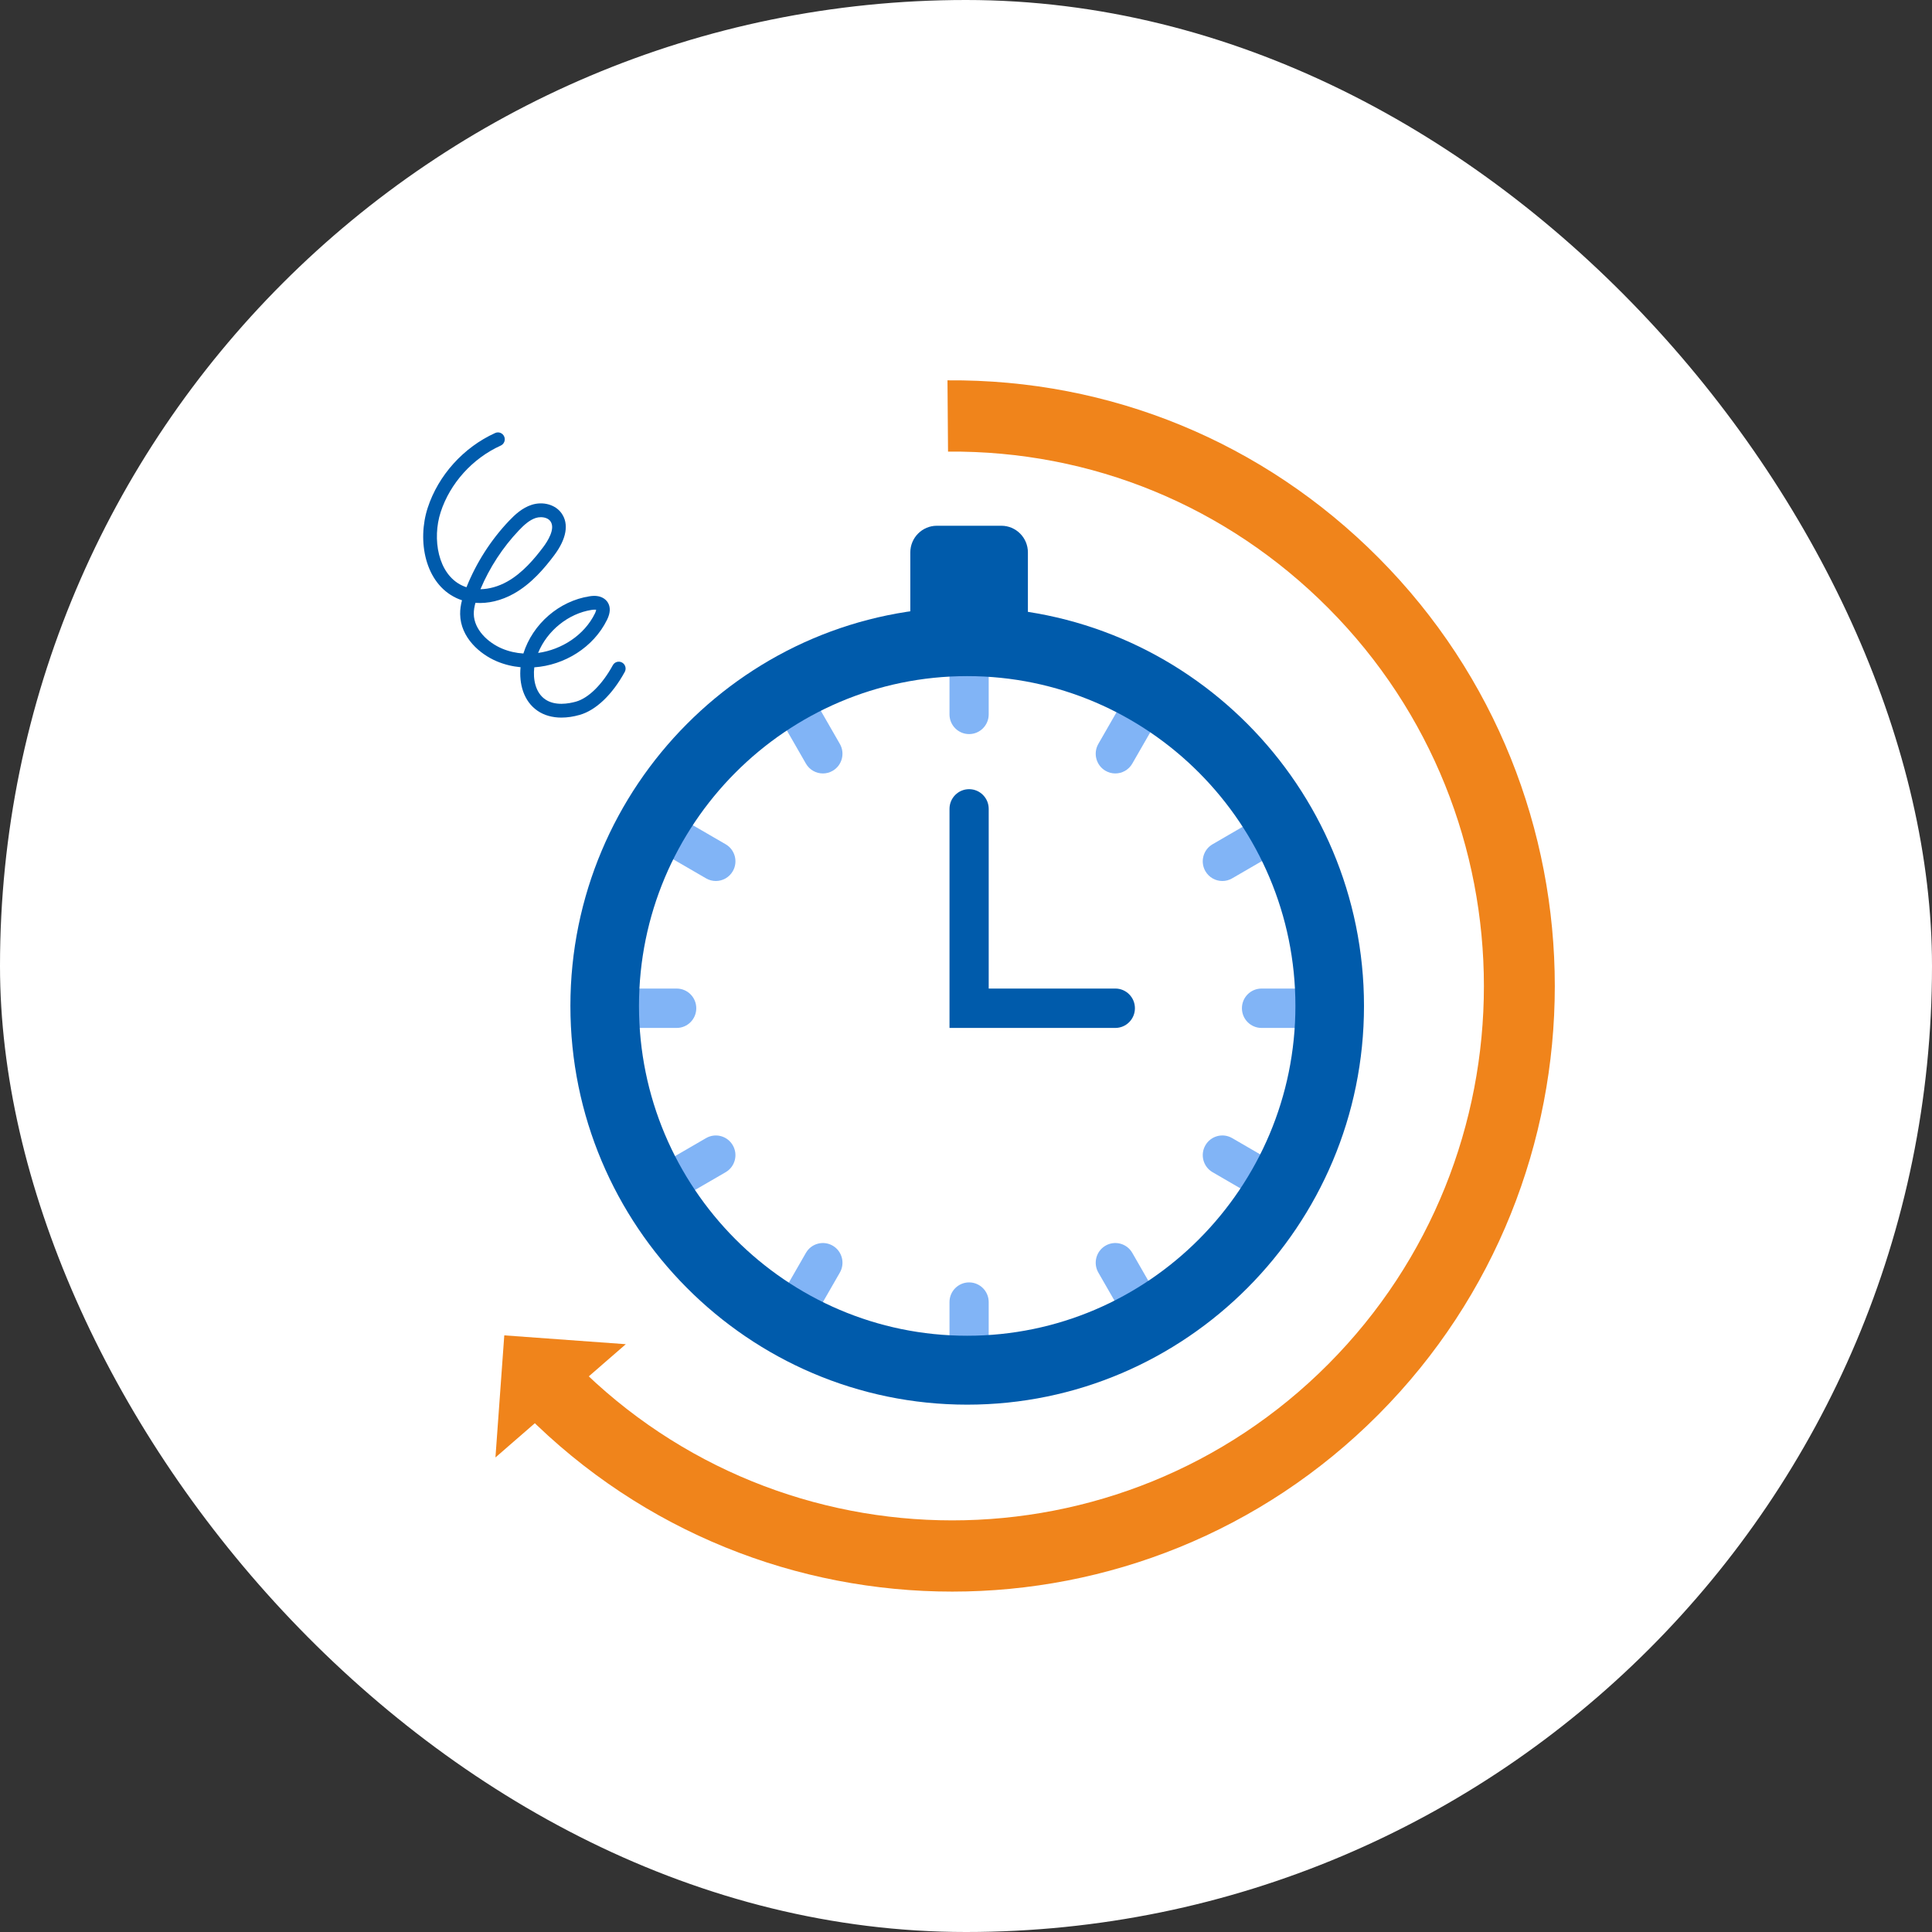 <svg width="210" height="210" viewBox="0 0 210 210" fill="none" xmlns="http://www.w3.org/2000/svg">
<rect x="0" y="0" width="210" height="210" fill="#333333" stroke="none"/>
<rect width="210" height="210" rx="105" fill="white"/>
<g clip-path="url(#clip0_3459_4563)">
<path d="M105.338 149.186C127.1 149.186 144.741 131.459 144.741 109.591C144.741 87.723 127.1 69.996 105.338 69.996C83.576 69.996 65.934 87.723 65.934 109.591C65.934 131.459 83.576 149.186 105.338 149.186Z" fill="white"/>
<path d="M105.337 152.56C104.16 152.56 103.206 151.602 103.206 150.42V141.531C103.206 140.349 104.16 139.391 105.337 139.391C106.513 139.391 107.467 140.349 107.467 141.531V150.42C107.467 151.602 106.513 152.56 105.337 152.56Z" fill="#81B4F6"/>
<path d="M85.02 147.092C84.658 147.092 84.292 146.999 83.956 146.804C82.937 146.213 82.588 144.904 83.176 143.881L87.6 136.182C88.189 135.158 89.491 134.808 90.509 135.398C91.528 135.989 91.877 137.298 91.289 138.322L86.866 146.02C86.471 146.707 85.755 147.091 85.019 147.091L85.02 147.092Z" fill="#81B4F6"/>
<path d="M70.15 132.146C69.415 132.146 68.698 131.762 68.303 131.076C67.715 130.052 68.065 128.743 69.083 128.152L76.744 123.708C77.763 123.117 79.065 123.467 79.653 124.491C80.242 125.514 79.892 126.823 78.874 127.414L71.213 131.859C70.877 132.053 70.512 132.146 70.15 132.146Z" fill="#81B4F6"/>
<path d="M73.552 111.732H64.705C63.528 111.732 62.574 110.774 62.574 109.592C62.574 108.41 63.528 107.452 64.705 107.452H73.552C74.728 107.452 75.682 108.41 75.682 109.592C75.682 110.774 74.728 111.732 73.552 111.732Z" fill="#81B4F6"/>
<path d="M77.808 95.761C77.447 95.761 77.081 95.668 76.745 95.474L69.084 91.029C68.065 90.438 67.716 89.129 68.304 88.105C68.893 87.082 70.195 86.732 71.214 87.322L78.874 91.767C79.893 92.358 80.243 93.667 79.654 94.691C79.26 95.377 78.545 95.761 77.808 95.761Z" fill="#81B4F6"/>
<path d="M89.446 84.071C88.71 84.071 87.993 83.687 87.599 83L83.176 75.302C82.588 74.278 82.938 72.97 83.956 72.379C84.975 71.789 86.277 72.139 86.865 73.162L91.288 80.86C91.876 81.883 91.526 83.192 90.508 83.783C90.172 83.978 89.807 84.071 89.446 84.071Z" fill="#81B4F6"/>
<path d="M105.337 79.792C104.16 79.792 103.206 78.834 103.206 77.652V68.763C103.206 67.581 104.16 66.623 105.337 66.623C106.513 66.623 107.467 67.581 107.467 68.763V77.652C107.467 78.834 106.513 79.792 105.337 79.792Z" fill="#81B4F6"/>
<path d="M121.229 84.07C120.867 84.07 120.501 83.978 120.165 83.783C119.146 83.192 118.797 81.883 119.385 80.859L123.808 73.162C124.397 72.138 125.7 71.788 126.718 72.379C127.737 72.969 128.086 74.278 127.498 75.302L123.075 83C122.68 83.687 121.965 84.07 121.229 84.07Z" fill="#81B4F6"/>
<path d="M132.866 95.762C132.131 95.762 131.414 95.378 131.019 94.691C130.431 93.668 130.781 92.359 131.799 91.768L139.46 87.323C140.479 86.732 141.781 87.083 142.369 88.106C142.957 89.13 142.607 90.439 141.589 91.03L133.929 95.474C133.593 95.669 133.228 95.762 132.866 95.762Z" fill="#81B4F6"/>
<path d="M145.969 111.732H137.123C135.946 111.732 134.992 110.774 134.992 109.592C134.992 108.41 135.946 107.452 137.123 107.452H145.969C147.145 107.452 148.099 108.41 148.099 109.592C148.099 110.774 147.145 111.732 145.969 111.732Z" fill="#81B4F6"/>
<path d="M140.525 132.145C140.163 132.145 139.797 132.052 139.462 131.858L131.8 127.413C130.781 126.822 130.432 125.514 131.02 124.49C131.609 123.465 132.911 123.116 133.93 123.706L141.591 128.151C142.61 128.742 142.959 130.05 142.371 131.074C141.977 131.761 141.26 132.145 140.524 132.145L140.525 132.145Z" fill="#81B4F6"/>
<path d="M125.655 147.09C124.92 147.09 124.203 146.706 123.808 146.019L119.385 138.322C118.797 137.298 119.147 135.989 120.165 135.398C121.184 134.807 122.487 135.158 123.075 136.181L127.498 143.879C128.086 144.903 127.736 146.211 126.718 146.802C126.382 146.997 126.017 147.09 125.655 147.09Z" fill="#81B4F6"/>
<path d="M105.13 152.68C81.348 152.68 62 133.238 62 109.34C62 85.442 81.348 66 105.13 66C128.912 66 148.26 85.442 148.26 109.34C148.26 133.238 128.912 152.68 105.13 152.68ZM105.13 73.491C85.459 73.491 69.454 89.572 69.454 109.34C69.454 129.108 85.459 145.189 105.13 145.189C124.802 145.189 140.806 129.107 140.806 109.34C140.806 89.573 124.802 73.491 105.13 73.491Z" fill="#005BAB"/>
<path d="M111.728 69.995H98.947V60.047C98.947 58.445 100.24 57.147 101.834 57.147H108.842C110.436 57.147 111.729 58.445 111.729 60.047L111.728 69.995Z" fill="#005BAB"/>
<path d="M121.23 111.732H103.207V87.92C103.207 86.738 104.161 85.78 105.338 85.78C106.514 85.78 107.468 86.738 107.468 87.92V107.451H121.23C122.407 107.451 123.361 108.409 123.361 109.591C123.361 110.773 122.407 111.732 121.23 111.732Z" fill="#005BAB"/>
<path d="M57.167 153.745C69.942 166.582 86.722 173 103.503 173C120.283 173 137.063 166.582 149.838 153.745C175.388 128.072 175.388 86.297 149.838 60.624C137.323 48.05 120.686 41.2 102.987 41.341L103.047 49.087C118.667 48.956 133.345 55.007 144.387 66.103C166.93 88.756 166.93 125.615 144.387 148.268C121.841 170.923 85.162 170.921 62.618 148.268" fill="#F0841B"/>
<path d="M68.022 146.108L53.853 158.419L54.813 145.148L68.022 146.108Z" fill="#F0841B"/>
<path d="M61.032 78C60.037 78 59.15 77.752 58.436 77.265C56.89 76.208 56.41 74.298 56.583 72.523C55.695 72.441 54.819 72.229 53.981 71.874C52.176 71.109 50.053 69.308 50.015 66.752C50.007 66.232 50.09 65.724 50.217 65.246C50.012 65.179 49.812 65.101 49.618 65.01C46.18 63.411 45.328 58.766 46.489 55.199C47.64 51.663 50.382 48.622 53.822 47.066C54.195 46.896 54.634 47.065 54.801 47.443C54.969 47.821 54.801 48.264 54.428 48.433C51.363 49.82 48.921 52.524 47.899 55.666C46.961 58.545 47.588 62.415 50.239 63.648C50.389 63.719 50.545 63.779 50.704 63.83C51.769 61.169 53.365 58.68 55.33 56.613C55.975 55.935 56.771 55.198 57.788 54.873C59.023 54.476 60.358 54.846 61.027 55.776C61.863 56.937 61.583 58.564 60.239 60.356C59.201 61.737 57.763 63.46 55.837 64.534C54.493 65.284 53.037 65.63 51.679 65.527C51.566 65.924 51.493 66.329 51.498 66.728C51.525 68.444 53.052 69.855 54.556 70.491C55.299 70.807 56.089 70.984 56.889 71.034C57.904 67.812 60.777 65.322 64.091 64.812C65.309 64.616 65.85 65.148 66.059 65.479C66.377 65.984 66.352 66.619 65.984 67.367C64.496 70.389 61.342 72.307 58.075 72.536C57.919 73.849 58.208 75.297 59.269 76.022C60.338 76.754 61.823 76.485 62.612 76.262C63.975 75.873 65.469 74.397 66.609 72.309C66.806 71.947 67.255 71.814 67.617 72.016C67.976 72.215 68.105 72.671 67.908 73.034C66.56 75.5 64.777 77.201 63.016 77.704C62.325 77.901 61.658 77.999 61.033 77.999L61.032 78ZM64.618 66.269C64.544 66.269 64.444 66.274 64.314 66.293C61.771 66.684 59.464 68.566 58.489 70.972C61.058 70.614 63.501 69.046 64.655 66.7C64.784 66.438 64.798 66.313 64.797 66.273C64.782 66.276 64.728 66.269 64.618 66.269ZM58.789 56.217C58.597 56.217 58.405 56.246 58.236 56.3C57.539 56.525 56.942 57.082 56.4 57.651C54.65 59.492 53.214 61.692 52.222 64.045C53.171 64.028 54.174 63.75 55.12 63.223C56.803 62.285 58.108 60.715 59.058 59.451C59.484 58.883 60.414 57.472 59.828 56.658C59.605 56.349 59.194 56.217 58.789 56.217Z" fill="#005BAC"/>
</g>
<defs>
<clipPath id="clip0_3459_4563">
<rect width="131" height="137" fill="white" transform="translate(38 36)"/>
</clipPath>
</defs>
</svg>
